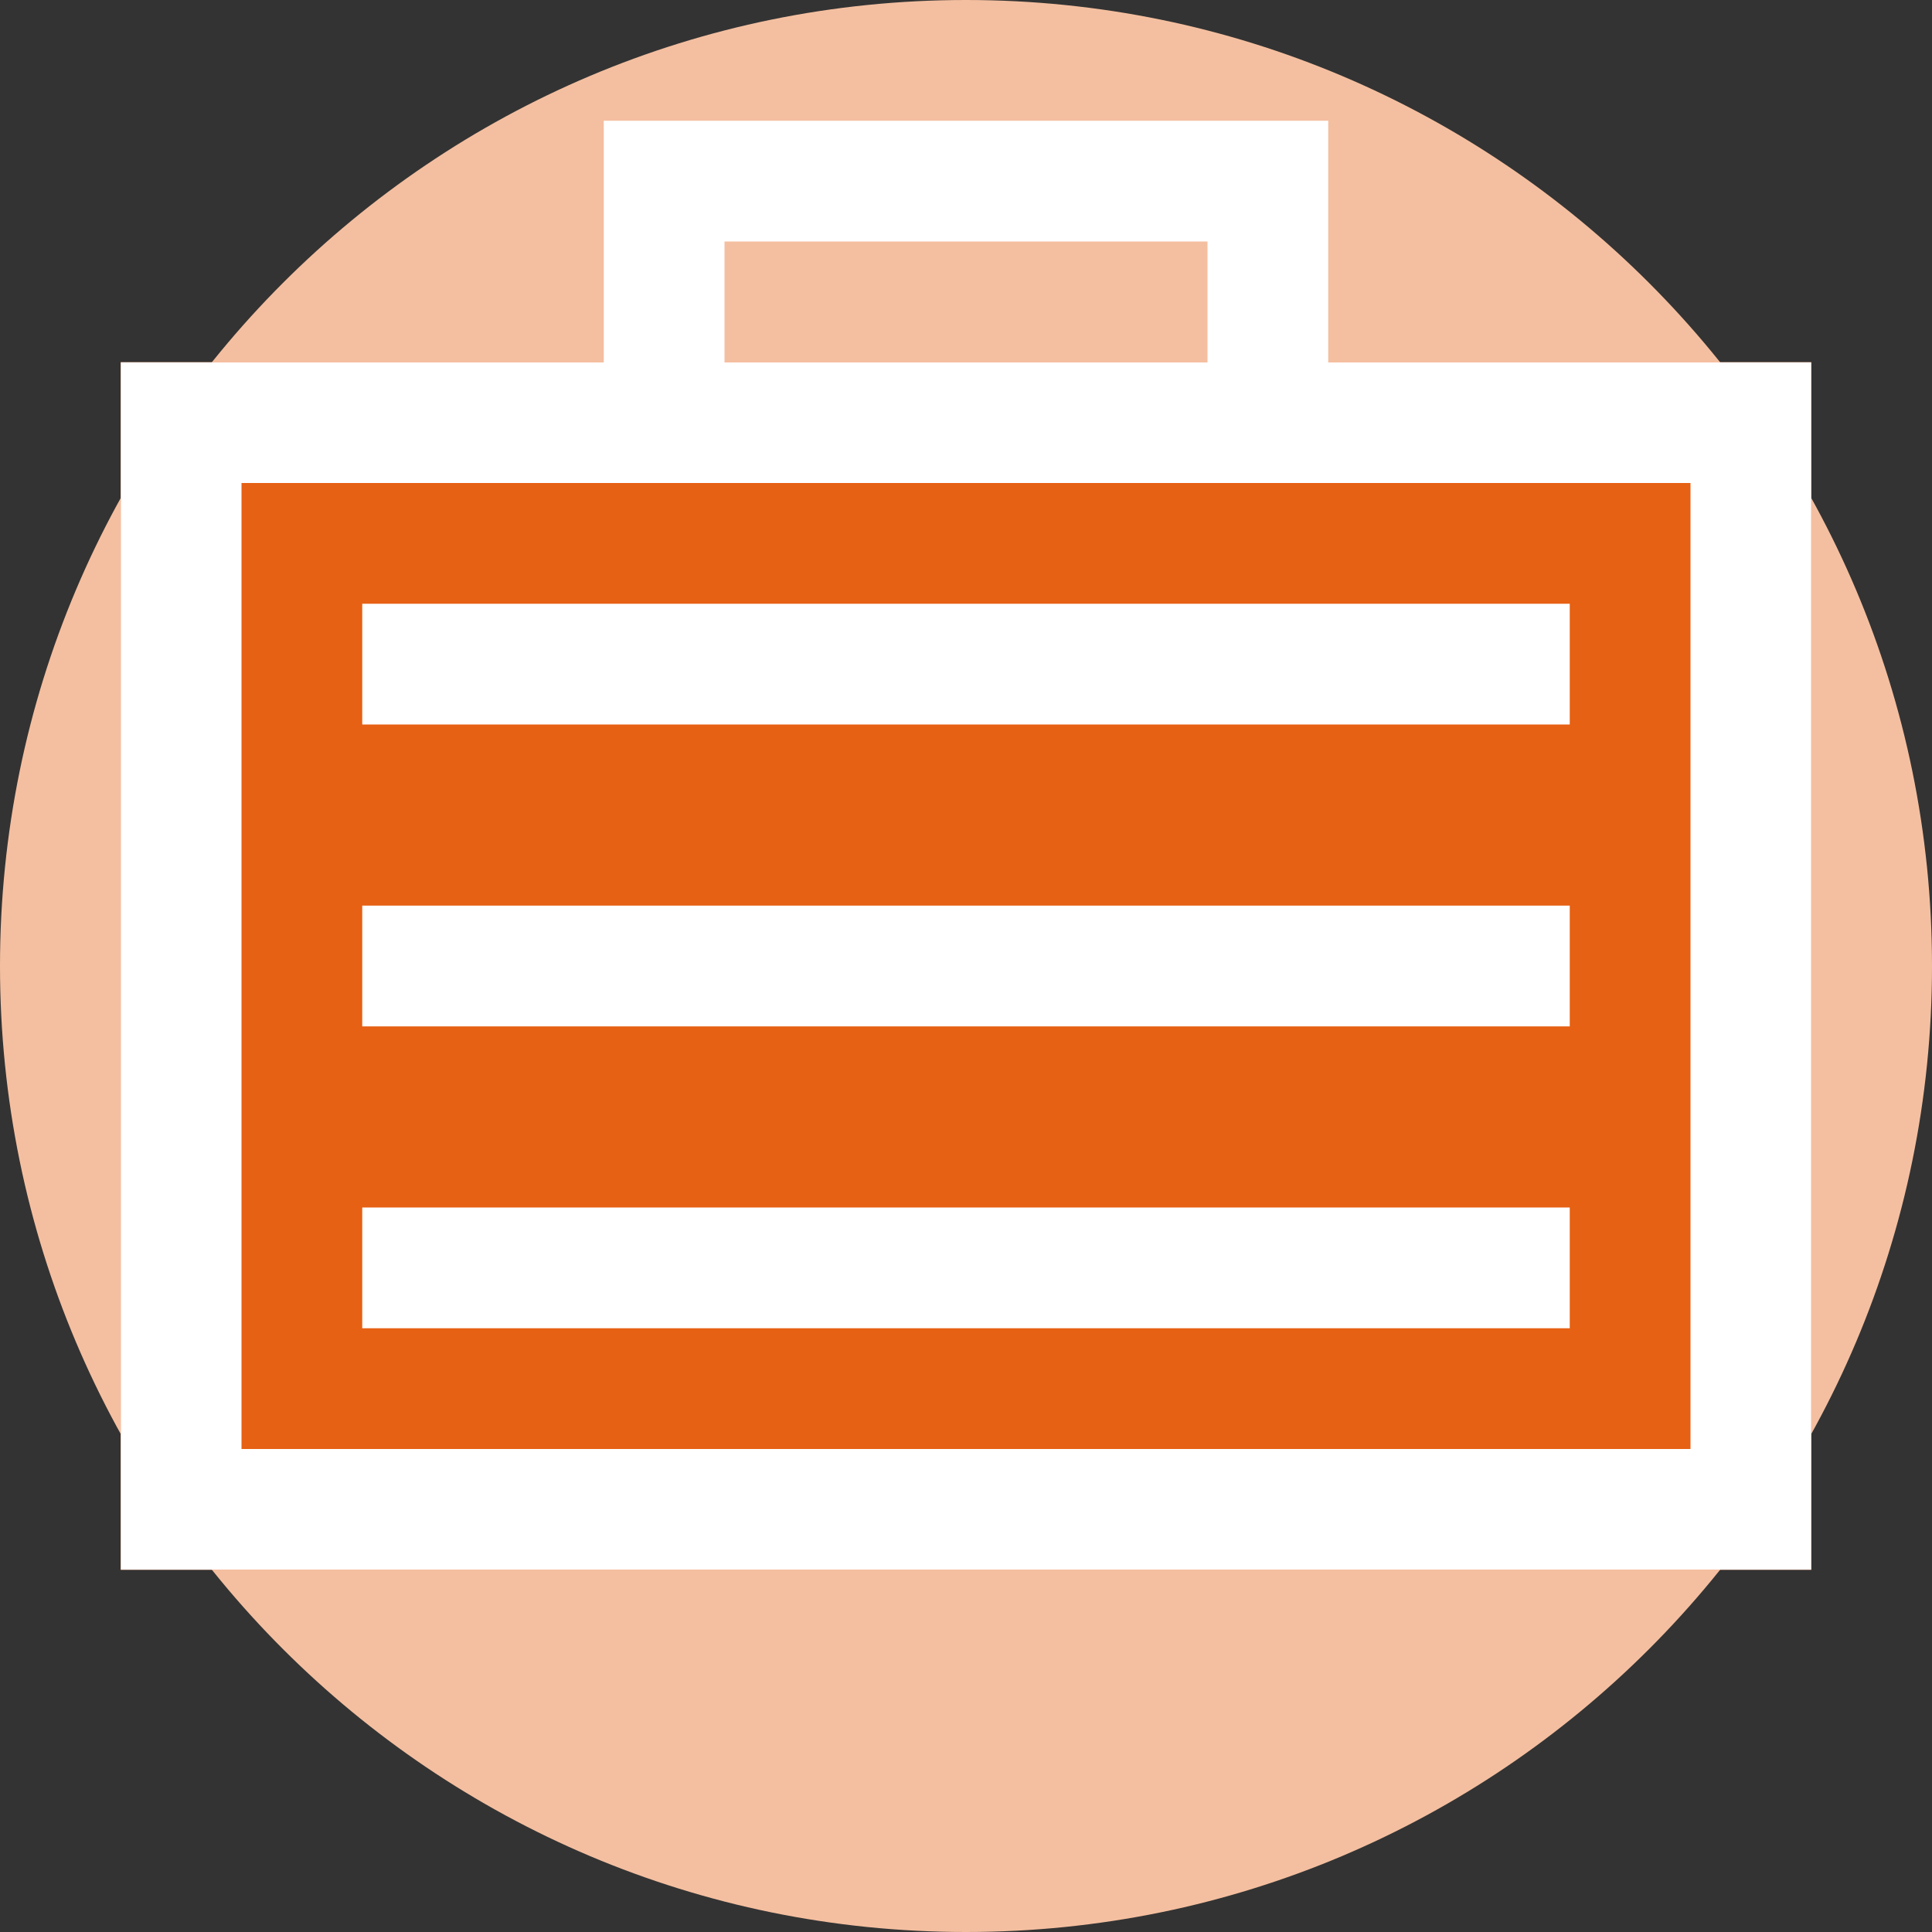 <svg xmlns="http://www.w3.org/2000/svg" width="118" height="118" viewBox="0 0 118 118" fill="none"><rect x="0" y="0" width="118" height="118" fill="#333333" stroke="none"/><g clip-path="url(#clip0_308_24)"><path d="M59 118C91.585 118 118 91.585 118 59C118 26.415 91.585 0 59 0C26.415 0 0 26.415 0 59C0 91.585 26.415 118 59 118Z" fill="#F4BFA0"></path><path d="M81.125 7.375H36.875V29.5H81.125V7.375Z" fill="#F4BFA0"></path><path d="M110.625 22.125H7.375V95.875H110.625V22.125Z" fill="#E66114"></path><path d="M95.875 36.875H22.125V44.25H95.875V36.875Z" fill="white"></path><path d="M95.875 55.312H22.125V62.688H95.875V55.312Z" fill="white"></path><path d="M95.875 73.75H22.125V81.125H95.875V73.75Z" fill="white"></path><path d="M81.125 22.125V7.375H36.875V22.125H7.375V95.875H110.625V22.125H81.125ZM44.25 14.75H73.75V22.125H44.25V14.75ZM103.25 88.5H14.75V29.5H103.25V88.5Z" fill="white"></path></g><defs><clipPath id="clip0_308_24"><rect width="118" height="118" fill="white"></rect></clipPath></defs></svg>